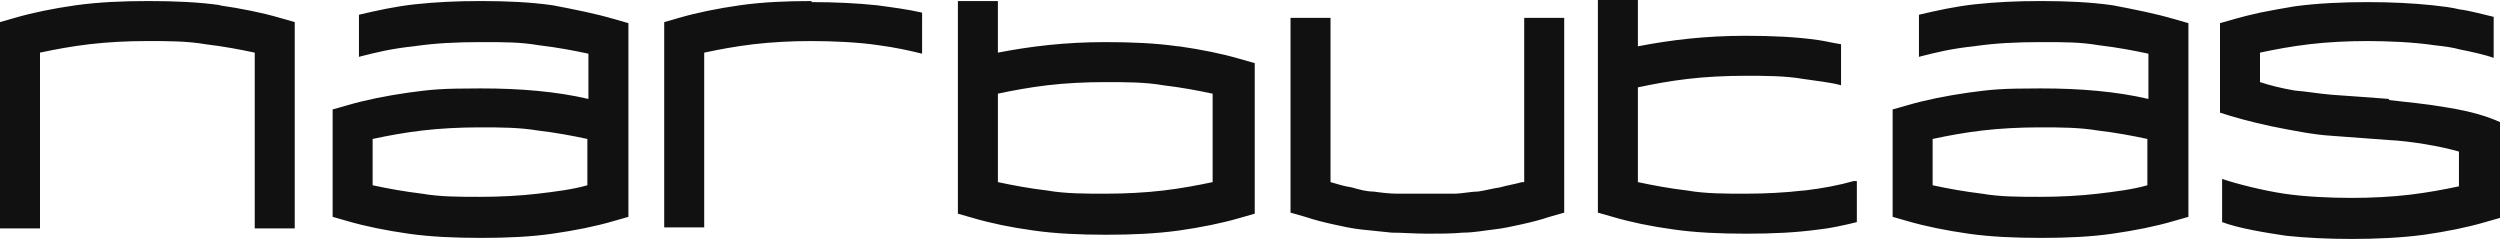 <?xml version="1.0" encoding="UTF-8"?><svg id="Ebene_1" xmlns="http://www.w3.org/2000/svg" width="237.5" height="22.7" viewBox="0 0 237.5 22.7"><defs><style>.cls-1{fill:#111;}</style></defs><path class="cls-1" d="M200.7.5c-2.1-.3-4.4-.4-6.8-.4s-4.3.1-6.2.3-3.7.6-5.4,1v4c1.5-.4,3.2-.8,5.2-1,2-.3,4.1-.4,6.4-.4s3.7,0,5.5.3c1.7.2,3.3.5,4.7.8v4.3c-3-.7-6.4-1-10.2-1s-4.7.1-6.9.4c-2.1.3-4.1.7-5.8,1.2l-1.4.4v10.2l1.4.4c1.7.5,3.7.9,5.8,1.2s4.4.4,6.9.4,4.7-.1,6.8-.4,4.1-.7,5.8-1.2l1.4-.4V2.2l-1.4-.4c-1.7-.5-3.7-.9-5.8-1.3M204,17.6c-1.4.4-3,.6-4.7.8s-3.6.3-5.5.3-3.8,0-5.5-.3c-1.7-.2-3.3-.5-4.7-.8v-4.4c1.4-.3,3-.6,4.7-.8s3.6-.3,5.5-.3,3.7,0,5.5.3c1.7.2,3.3.5,4.7.8v4.4ZM52.5.5c-2.1-.3-4.4-.4-6.8-.4s-4.3.1-6.2.3-3.7.6-5.4,1v4c1.5-.4,3.2-.8,5.2-1,2-.3,4.1-.4,6.4-.4s3.7,0,5.5.3c1.7.2,3.3.5,4.7.8v4.3c-3-.7-6.4-1-10.2-1s-4.7.1-6.9.4c-2.1.3-4.1.7-5.8,1.2l-1.4.4v10.2l1.4.4c1.7.5,3.7.9,5.8,1.2s4.4.4,6.9.4,4.7-.1,6.8-.4,4.1-.7,5.8-1.2l1.4-.4V2.2l-1.4-.4c-1.7-.5-3.7-.9-5.8-1.3M55.8,17.6c-1.4.4-3,.6-4.7.8s-3.6.3-5.5.3-3.8,0-5.5-.3c-1.7-.2-3.3-.5-4.7-.8v-4.4c1.4-.3,3-.6,4.7-.8,1.7-.2,3.6-.3,5.5-.3s3.7,0,5.5.3c1.7.2,3.3.5,4.7.8v4.4ZM21,.5c-2.1-.3-4.4-.4-6.9-.4s-4.7.1-6.9.4c-2.1.3-4.1.7-5.8,1.2l-1.4.4v19.6h3.8V5c1.4-.3,3-.6,4.7-.8s3.6-.3,5.5-.3,3.8,0,5.5.3c1.7.2,3.3.5,4.7.8v16.7h3.8V2.1l-1.4-.4c-1.7-.5-3.7-.9-5.8-1.2M144.6,17.3c-.7.2-1.4.3-2.1.5-.7.1-1.4.3-2.1.4-.7,0-1.5.2-2.3.2h-5.3c-.8,0-1.6-.1-2.3-.2-.7,0-1.4-.2-2.1-.4-.7-.1-1.3-.3-2-.5V1.7h-3.8v18.5l1.4.4c.9.3,1.7.5,2.6.7s1.8.4,2.7.5,1.9.2,2.9.3c1,0,2.2.1,3.4.1s2.3,0,3.4-.1c1,0,2-.2,2.9-.3s1.8-.3,2.7-.5,1.7-.4,2.6-.7l1.4-.4V1.7h-3.8v15.6h-.2,0ZM111.9,4.4c-2.1-.3-4.4-.4-6.9-.4-3.8,0-7.1.4-10.2,1V.1h-3.8v20.2l1.4.4c1.7.5,3.6.9,5.8,1.2,2.1.3,4.4.4,6.9.4s4.7-.1,6.9-.4c2.1-.3,4.1-.7,5.8-1.2l1.4-.4V6l-1.4-.4c-1.7-.5-3.7-.9-5.8-1.2M115.2,17.3c-1.4.3-3,.6-4.7.8s-3.6.3-5.5.3-3.8,0-5.5-.3c-1.7-.2-3.3-.5-4.7-.8v-8.4c1.4-.3,3-.6,4.7-.8s3.6-.3,5.5-.3,3.8,0,5.5.3c1.7.2,3.3.5,4.7.8v8.4ZM171.3,18.1c-1.7.2-3.6.3-5.5.3s-3.8,0-5.5-.3c-1.7-.2-3.3-.5-4.7-.8v-9c1.4-.3,3-.6,4.7-.8s3.6-.3,5.5-.3,3.8,0,5.5.3c1.3.2,2.5.3,3.6.6v-3.9c-.7-.1-1.5-.3-2.2-.4-2.1-.3-4.4-.4-6.9-.4-3.8,0-7.1.4-10.2,1V0h-3.8v20.2l1.4.4c1.7.5,3.6.9,5.8,1.2,2.1.3,4.4.4,6.9.4s4.7-.1,6.9-.4c1-.1,2.4-.4,3.6-.7v-3.9h-.3c-1.4.4-3,.7-4.7.9M77.1.1c-2.4,0-4.7.1-6.8.4-2.1.3-4.1.7-5.8,1.2l-1.4.4v19.5h3.8V5c1.4-.3,3-.6,4.7-.8s3.6-.3,5.5-.3,4.4.1,6.4.4c1.5.2,2.9.5,4.1.8V1.2c-1.3-.3-2.8-.5-4.3-.7-1.9-.2-4-.3-6.2-.3M227,9.4l-2.7-.2-2.8-.2c-1.2-.1-2.3-.3-3.5-.4-1.2-.2-2.4-.5-3.3-.8v-2.8c1.4-.3,3-.6,4.7-.8s3.6-.3,5.5-.3,4.4.1,6.4.4c.9.1,1.7.2,2.4.4,1,.2,2.4.5,3.2.8V1.6c-.9-.2-2.3-.6-3.2-.7-.8-.2-1.7-.3-2.6-.4-1.9-.2-4-.3-6.2-.3s-4.7.1-6.9.4c-1.2.2-2.3.4-3.3.6-.9.2-1.7.4-2.4.6l-1.4.4v8.5c1.2.4,3,.9,4.9,1.3,2,.4,4,.8,5.7.9l2.7.2,2.7.2c2.1.1,5,.6,6.7,1.1v3.3c-1.4.3-3,.6-4.7.8s-3.6.3-5.5.3-4.4-.1-6.4-.4-4.4-.9-5.9-1.4v4.1c1.6.6,4.1,1,6.1,1.3,1.9.2,4,.3,6.2.3s4.7-.1,6.9-.4c2.1-.3,4.1-.7,5.8-1.2l1.4-.4v-9.1c-1.1-.5-2.6-1-5.1-1.4-1.7-.3-3.7-.5-5.5-.7"/></svg>
